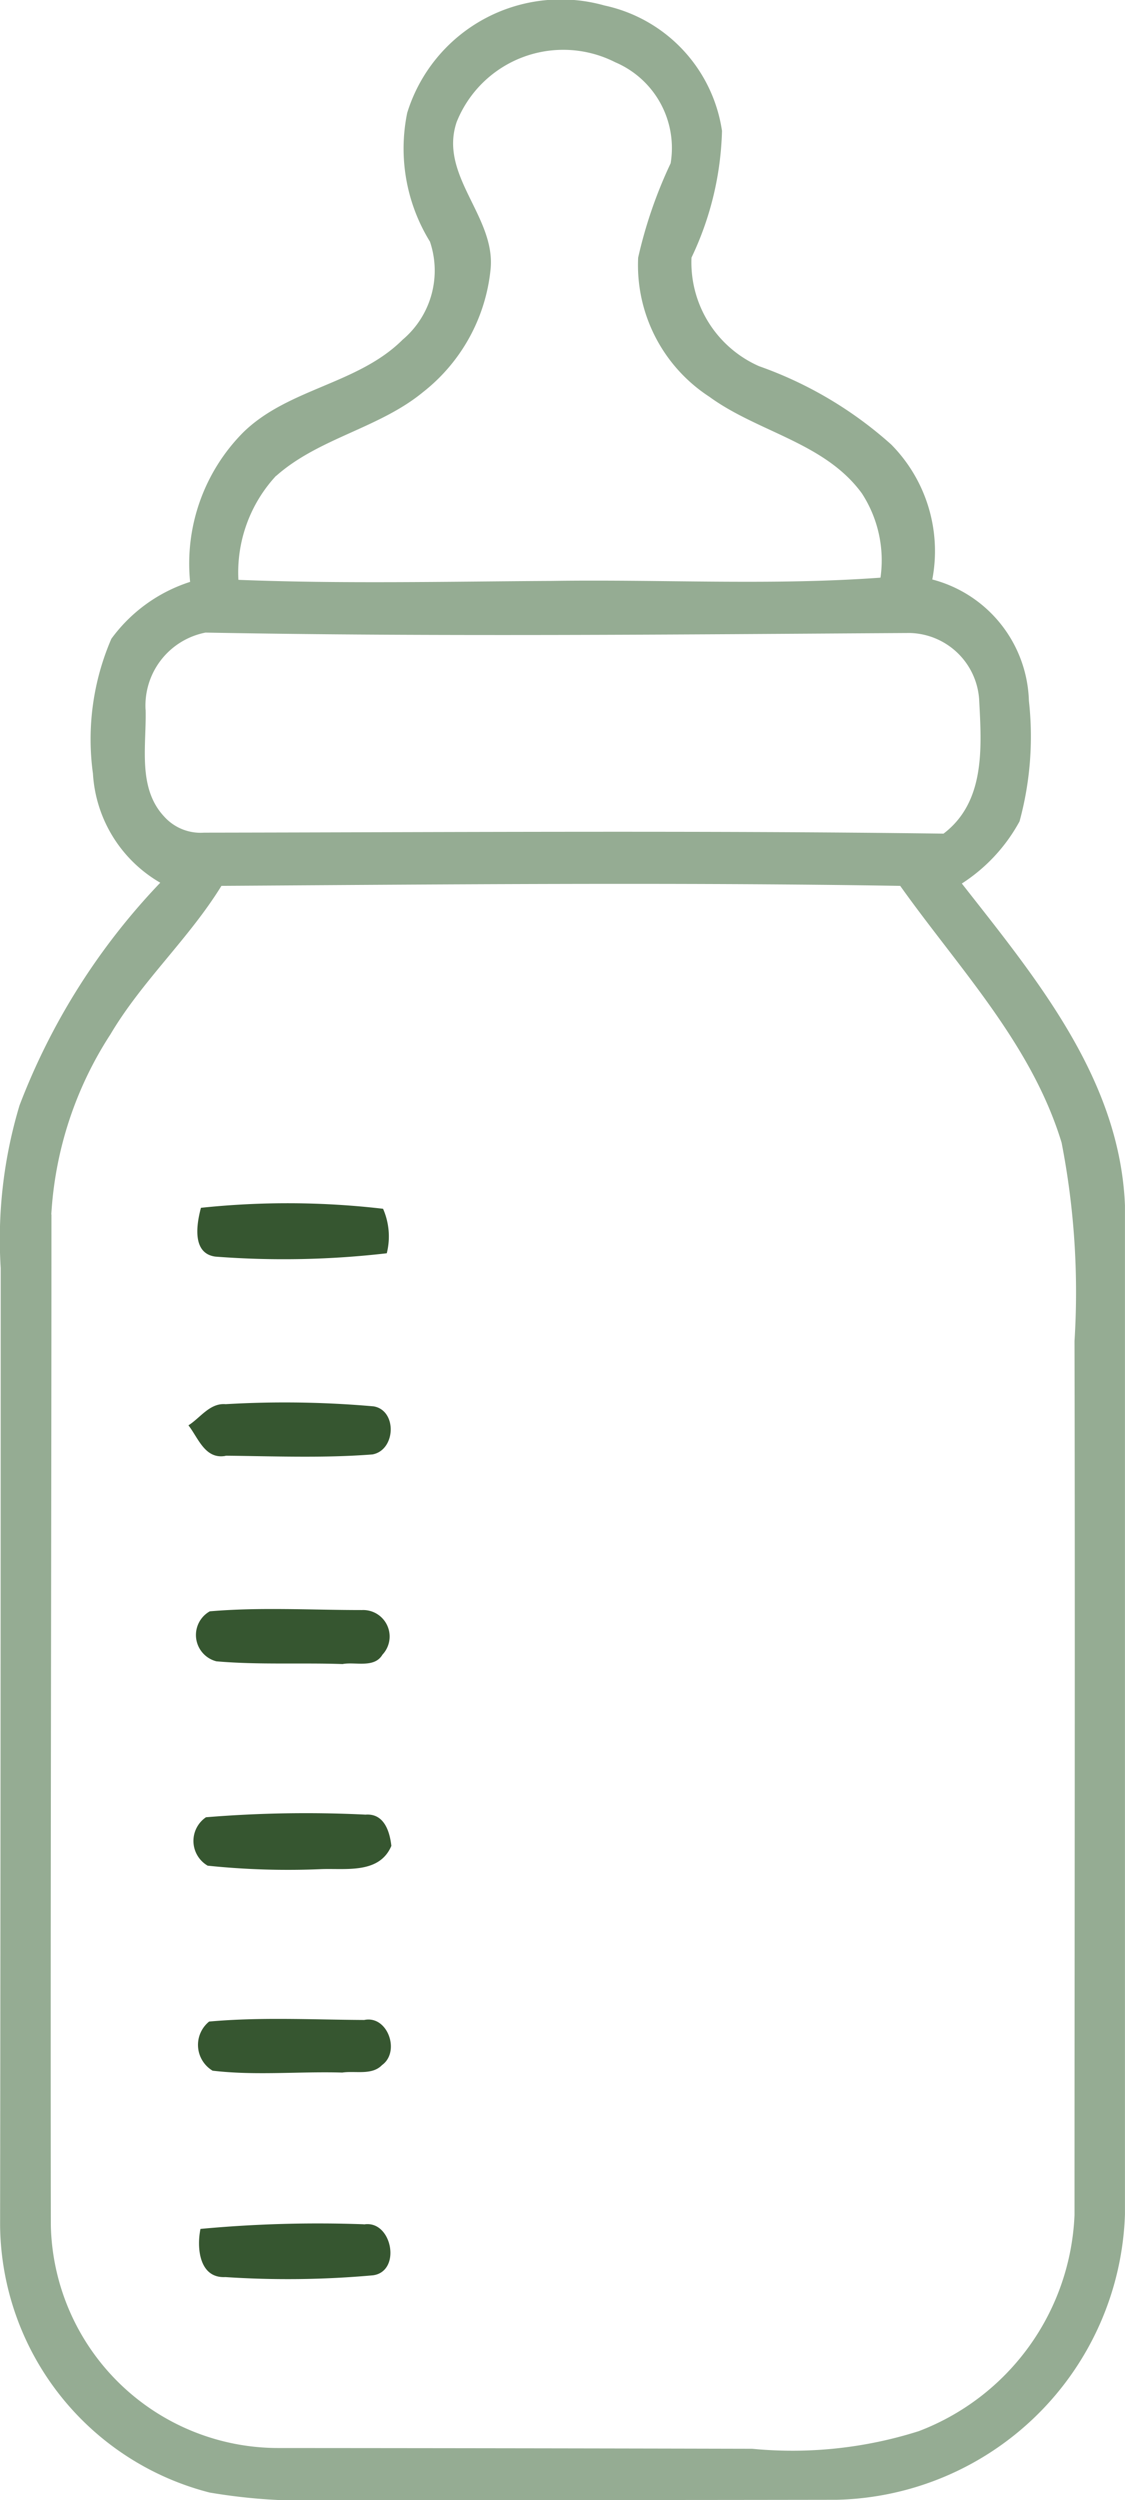 <svg xmlns="http://www.w3.org/2000/svg" width="22.126" height="49.157" viewBox="0 0 22.126 49.157"><g transform="translate(0 0)"><g transform="translate(0 0)"><path d="M4.132,49.009a11.266,11.266,0,0,0,2.391.147c3.309,0,6.62,0,9.929-.006a5.806,5.806,0,0,0,5.673-5.611q0-9.921,0-19.839c-.1-2.488-1.748-4.465-3.208-6.329a3.363,3.363,0,0,0,1.135-1.222,6.347,6.347,0,0,0,.184-2.372,2.543,2.543,0,0,0-1.9-2.384,2.981,2.981,0,0,0-.807-2.653,7.76,7.76,0,0,0-2.6-1.541A2.23,2.23,0,0,1,13.6,5.064a6.129,6.129,0,0,0,.6-2.492A2.966,2.966,0,0,0,11.889.107a3.163,3.163,0,0,0-3.88,2.11A3.489,3.489,0,0,0,8.456,4.75,1.777,1.777,0,0,1,7.92,6.677c-.881.879-2.252.956-3.139,1.826A3.66,3.66,0,0,0,3.739,11.44,3.083,3.083,0,0,0,2.19,12.559a4.978,4.978,0,0,0-.362,2.651,2.658,2.658,0,0,0,1.324,2.145A13.068,13.068,0,0,0,.384,21.733a9.139,9.139,0,0,0-.37,3.2q0,9.415-.012,18.83a5.479,5.479,0,0,0,4.13,5.247m1.3-39.654c.842-.746,2.023-.935,2.889-1.648a3.512,3.512,0,0,0,1.328-2.42c.1-1.034-1.022-1.839-.668-2.889A2.258,2.258,0,0,1,12.1,1.223,1.833,1.833,0,0,1,13.19,3.209a8.95,8.95,0,0,0-.639,1.855,3.087,3.087,0,0,0,1.4,2.736c.96.7,2.271.9,3,1.9a2.414,2.414,0,0,1,.366,1.657c-2.151.157-4.308.031-6.461.064-2.056.012-4.114.06-6.167-.021a2.793,2.793,0,0,1,.74-2.045m-2.566,4.6a1.462,1.462,0,0,1,1.179-1.518c4.616.085,9.236.037,13.854.008a1.4,1.4,0,0,1,1.361,1.3c.048.931.131,2.014-.7,2.645-4.85-.064-9.7-.027-14.547-.019a.962.962,0,0,1-.784-.32c-.526-.565-.343-1.4-.362-2.1M1.009,23.878a7.268,7.268,0,0,1,1.164-3.543c.622-1.05,1.543-1.88,2.182-2.918,4.451-.029,8.9-.072,13.35,0,1.15,1.617,2.583,3.106,3.174,5.049a15.346,15.346,0,0,1,.254,3.9c.012,5.729,0,11.457,0,17.186A4.759,4.759,0,0,1,18.071,47.8a8.211,8.211,0,0,1-3.276.347q-4.653-.012-9.306-.015A4.475,4.475,0,0,1,1,43.756c-.01-6.627.012-13.255.012-19.879" transform="translate(0 0.001)" fill="#95ac93"/><path d="M11.718,82.8c.962.01,1.927.05,2.889-.025.459-.087.486-.864.023-.945a19.883,19.883,0,0,0-2.912-.043c-.312-.027-.5.271-.732.416.194.248.327.676.732.6" transform="translate(-7.28 -54.178)" fill="#365630"/><path d="M14.313,94.866c.248-.046.62.087.78-.184a.521.521,0,0,0-.405-.877c-1,0-2-.06-2.991.025a.534.534,0,0,0,.13.983c.825.072,1.657.025,2.486.054" transform="translate(-7.571 -62.148)" fill="#365630"/><path d="M14.814,117.7c-1.018-.006-2.039-.06-3.05.031a.591.591,0,0,0,.068.966c.846.1,1.7.012,2.552.037.25-.039.581.06.78-.147.366-.262.112-.984-.349-.887" transform="translate(-7.651 -77.983)" fill="#365630"/><path d="M14.658,105.722a24,24,0,0,0-3.131.052.563.563,0,0,0,.033.952,15.21,15.21,0,0,0,2.233.068c.48-.019,1.144.1,1.38-.457-.033-.3-.151-.647-.515-.614" transform="translate(-7.476 -70.043)" fill="#365630"/><path d="M11.864,71.185a17.6,17.6,0,0,0,3.367-.066,1.358,1.358,0,0,0-.073-.875,16.222,16.222,0,0,0-3.582-.019c-.087.325-.18.9.287.96" transform="translate(-7.624 -46.477)" fill="#365630"/><path d="M14.849,129.625a24.87,24.87,0,0,0-3.214.091c-.077.372-.025.974.49.947a18.7,18.7,0,0,0,2.906-.035c.565-.081.37-1.094-.182-1" transform="translate(-7.692 -85.891)" fill="#365630"/></g></g></svg>